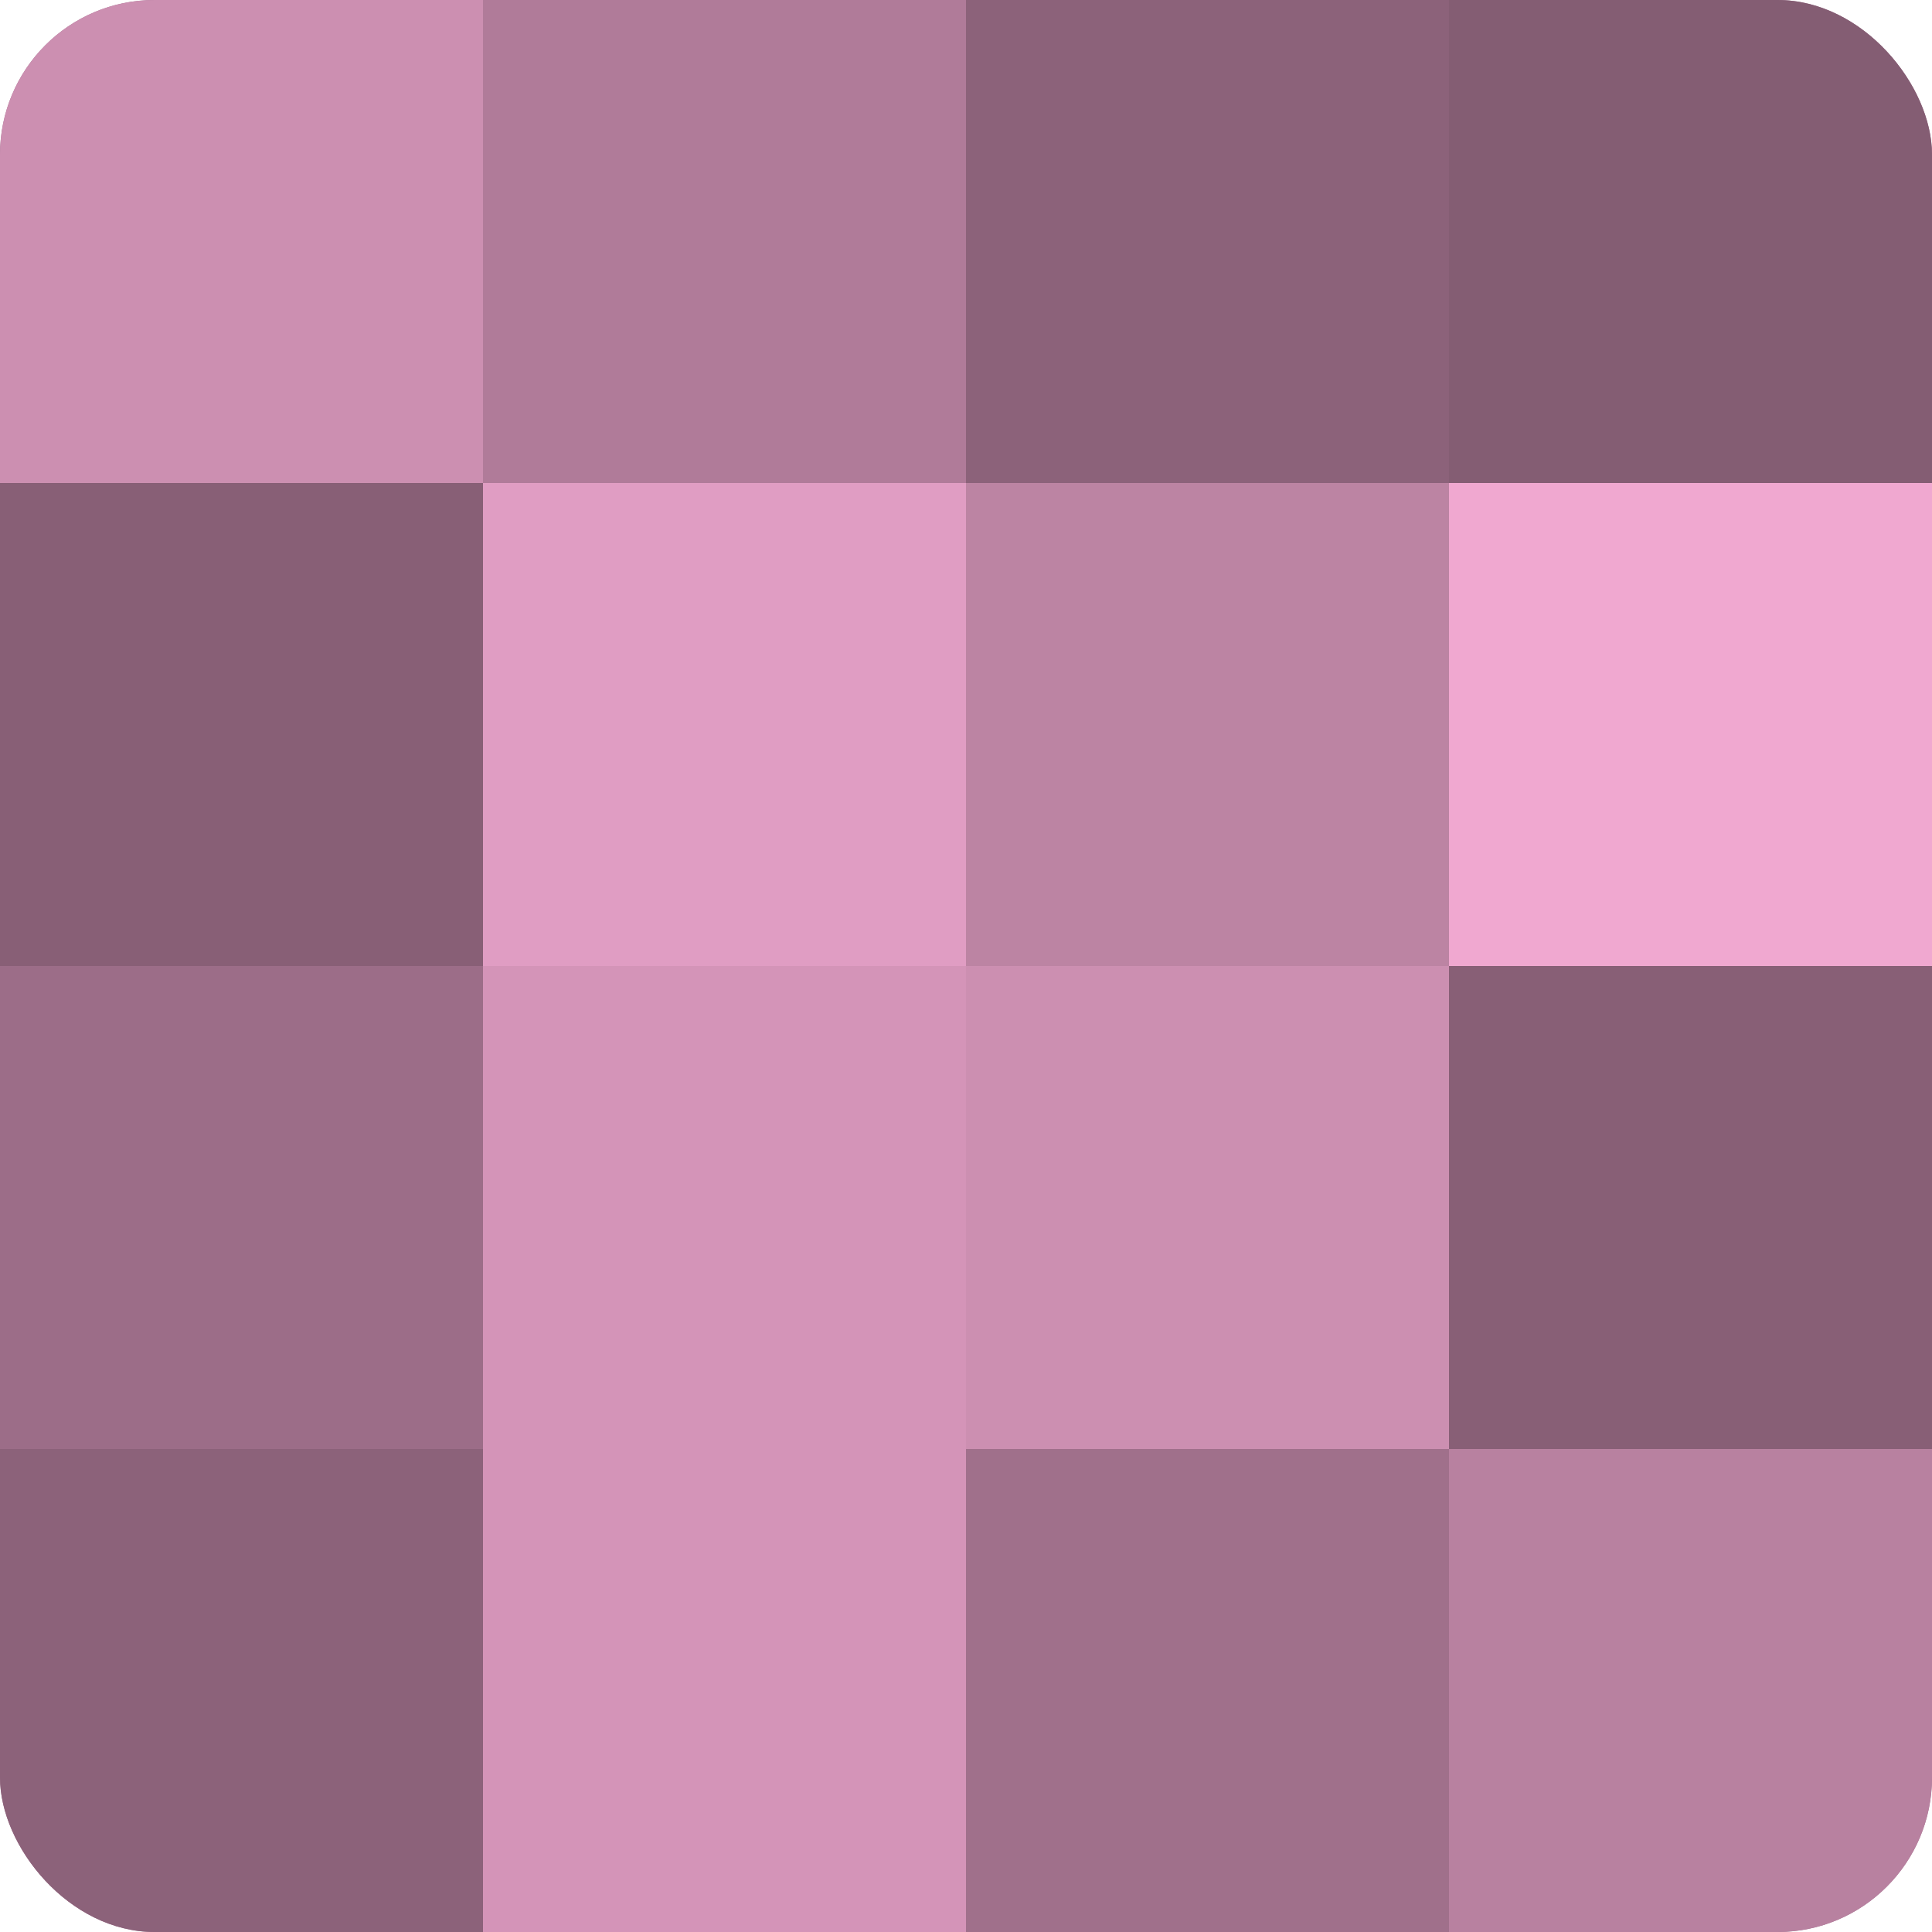 <?xml version="1.0" encoding="UTF-8"?>
<svg xmlns="http://www.w3.org/2000/svg" width="60" height="60" viewBox="0 0 100 100" preserveAspectRatio="xMidYMid meet"><defs><clipPath id="c" width="100" height="100"><rect width="100" height="100" rx="8" ry="8"/></clipPath></defs><g clip-path="url(#c)"><rect width="100" height="100" fill="#a0708b"/><rect width="25" height="25" fill="#cc8fb1"/><rect y="25" width="25" height="25" fill="#885f76"/><rect y="50" width="25" height="25" fill="#9c6d88"/><rect y="75" width="25" height="25" fill="#8c627a"/><rect x="25" width="25" height="25" fill="#b07b99"/><rect x="25" y="25" width="25" height="25" fill="#e09dc3"/><rect x="25" y="50" width="25" height="25" fill="#d494b8"/><rect x="25" y="75" width="25" height="25" fill="#d494b8"/><rect x="50" width="25" height="25" fill="#8c627a"/><rect x="50" y="25" width="25" height="25" fill="#bc84a3"/><rect x="50" y="50" width="25" height="25" fill="#cc8fb1"/><rect x="50" y="75" width="25" height="25" fill="#a0708b"/><rect x="75" width="25" height="25" fill="#845d73"/><rect x="75" y="25" width="25" height="25" fill="#f0a8d0"/><rect x="75" y="50" width="25" height="25" fill="#885f76"/><rect x="75" y="75" width="25" height="25" fill="#b881a0"/></g></svg>
